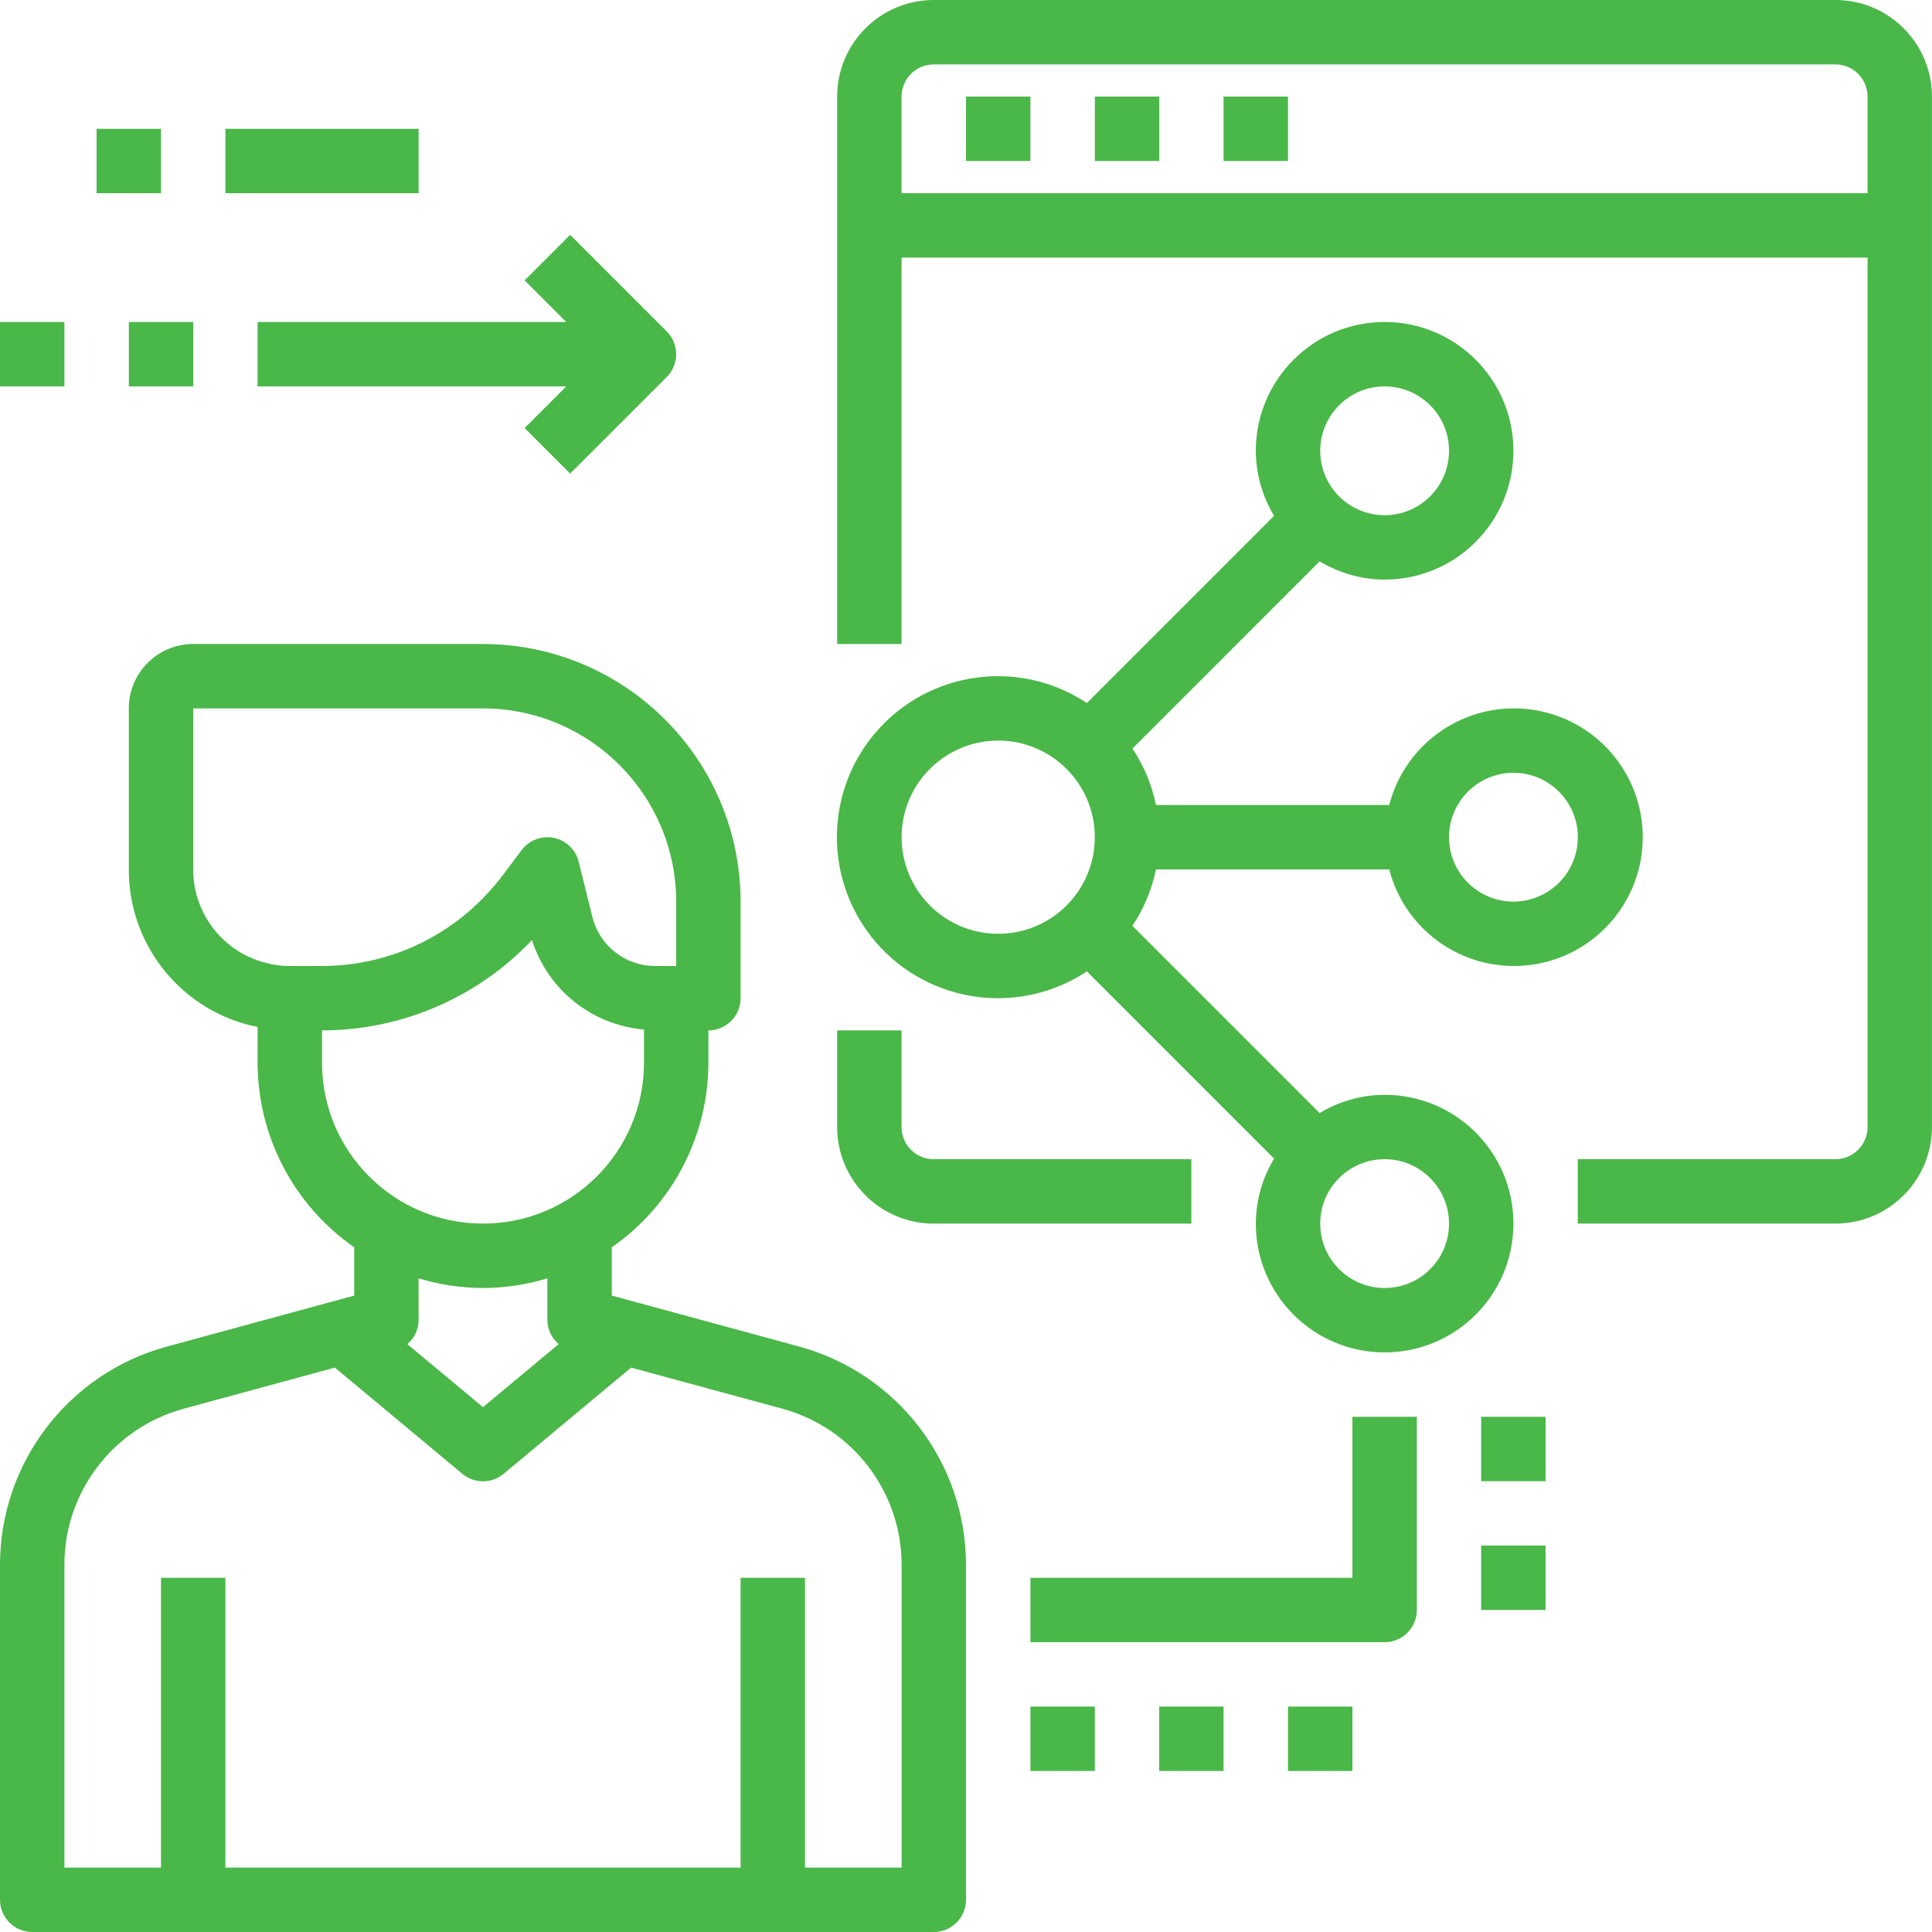<svg width="84" height="84" viewBox="0 0 84 84" fill="none" xmlns="http://www.w3.org/2000/svg">
<g clip-path="url(#clip0_6688_4823)">
<path d="M60.201 47.6C59.205 47.605 58.228 47.879 57.375 48.394L49.235 40.254C49.732 39.51 50.081 38.676 50.261 37.8H60.402C61.106 40.53 63.732 42.311 66.529 41.956C69.327 41.6 71.424 39.22 71.424 36.4C71.424 33.58 69.327 31.2 66.529 30.844C63.732 30.489 61.106 32.27 60.402 35H50.261C50.081 34.124 49.733 33.29 49.237 32.546L57.376 24.406C58.229 24.92 59.205 25.195 60.201 25.2C63.294 25.2 65.801 22.693 65.801 19.6C65.801 16.507 63.294 14 60.201 14C57.109 14 54.601 16.507 54.601 19.6C54.606 20.597 54.88 21.573 55.395 22.427L47.255 30.566C44.333 28.628 40.428 29.152 38.119 31.791C35.809 34.43 35.809 38.37 38.119 41.01C40.428 43.648 44.333 44.172 47.255 42.234L55.395 50.373C54.88 51.227 54.606 52.203 54.601 53.2C54.601 56.293 57.109 58.8 60.201 58.8C63.294 58.8 65.801 56.293 65.801 53.2C65.801 50.107 63.294 47.6 60.201 47.6ZM65.801 33.6C67.348 33.6 68.601 34.854 68.601 36.4C68.601 37.946 67.348 39.2 65.801 39.2C64.255 39.2 63.001 37.946 63.001 36.4C63.001 34.854 64.255 33.6 65.801 33.6ZM60.201 16.8C61.748 16.8 63.001 18.054 63.001 19.6C63.001 21.146 61.748 22.4 60.201 22.4C58.655 22.4 57.401 21.146 57.401 19.6C57.401 18.054 58.655 16.8 60.201 16.8ZM43.401 40.6C41.082 40.6 39.201 38.719 39.201 36.4C39.201 34.081 41.082 32.2 43.401 32.2C45.721 32.2 47.601 34.081 47.601 36.4C47.601 38.719 45.721 40.6 43.401 40.6ZM60.201 56C58.655 56 57.401 54.746 57.401 53.2C57.401 51.654 58.655 50.4 60.201 50.4C61.748 50.4 63.001 51.654 63.001 53.2C63.001 54.746 61.748 56 60.201 56Z" fill="#4AB749"/>
<path d="M79.798 0H40.598C38.279 0 36.398 1.881 36.398 4.2V28H39.198V11.2H81.198V49C81.198 49.773 80.572 50.4 79.798 50.4H68.598V53.2H79.798C82.118 53.2 83.998 51.319 83.998 49V4.2C83.998 1.881 82.118 0 79.798 0ZM39.198 8.4V4.2C39.198 3.427 39.825 2.8 40.598 2.8H79.798C80.572 2.8 81.198 3.427 81.198 4.2V8.4H39.198Z" fill="#4AB749"/>
<path d="M40.598 53.201H51.798V50.401H40.598C39.825 50.401 39.198 49.774 39.198 49.001V44.801H36.398V49.001C36.398 51.32 38.279 53.201 40.598 53.201Z" fill="#4AB749"/>
<path d="M58.801 68.6H44.801V71.4H60.201C60.974 71.4 61.601 70.773 61.601 70V61.6H58.801V68.6Z" fill="#4AB749"/>
<path d="M44.801 74.199H47.601V76.999H44.801V74.199Z" fill="#4AB749"/>
<path d="M50.398 74.199H53.198V76.999H50.398V74.199Z" fill="#4AB749"/>
<path d="M64.398 61.6H67.198V64.4H64.398V61.6Z" fill="#4AB749"/>
<path d="M64.398 67.199H67.198V69.999H64.398V67.199Z" fill="#4AB749"/>
<path d="M56 74.199H58.8V76.999H56V74.199Z" fill="#4AB749"/>
<path d="M11.199 14.001V16.801H24.619L22.809 18.611L24.789 20.591L28.989 16.391C29.535 15.844 29.535 14.958 28.989 14.411L24.789 10.211L22.809 12.191L24.619 14.001H11.199Z" fill="#4AB749"/>
<path d="M42 4.199H44.8V6.999H42V4.199Z" fill="#4AB749"/>
<path d="M47.602 4.199H50.402V6.999H47.602V4.199Z" fill="#4AB749"/>
<path d="M53.199 4.199H55.999V6.999H53.199V4.199Z" fill="#4AB749"/>
<path d="M5.602 14H8.402V16.8H5.602V14Z" fill="#4AB749"/>
<path d="M0 14H2.8V16.8H0V14Z" fill="#4AB749"/>
<path d="M9.801 5.6H18.201V8.4H9.801V5.6Z" fill="#4AB749"/>
<path d="M4.199 5.6H6.999V8.4H4.199V5.6Z" fill="#4AB749"/>
<path d="M34.78 58.555L26.6 56.33V54.23C29.23 52.402 30.798 49.403 30.8 46.2V44.8C31.573 44.8 32.2 44.173 32.2 43.4V39.2C32.193 33.018 27.182 28.007 21 28H8.4C6.854 28 5.6 29.254 5.6 30.8V37.8C5.591 40.983 7.74 43.768 10.821 44.566C10.945 44.601 11.074 44.617 11.2 44.644V46.2C11.202 49.403 12.771 52.402 15.4 54.23V56.33L7.215 58.557C2.963 59.734 0.013 63.599 0 68.012V82.6C0 83.373 0.627 84 1.4 84H40.6C41.373 84 42 83.373 42 82.6V68.012C41.986 63.597 39.035 59.732 34.78 58.555ZM8.4 37.8V30.8H21C25.637 30.805 29.395 34.562 29.4 39.2V42H28.476C27.194 41.997 26.076 41.127 25.76 39.884L25.16 37.462C25.029 36.937 24.607 36.535 24.078 36.428C23.986 36.409 23.893 36.399 23.8 36.4C23.359 36.4 22.944 36.608 22.68 36.96L21.84 38.08C21.338 38.739 20.759 39.334 20.115 39.853C18.381 41.244 16.223 42.001 14 42H12.6C12.243 42.003 11.888 41.956 11.544 41.86C9.691 41.386 8.396 39.713 8.4 37.8ZM14 46.2V44.8C16.866 44.799 19.646 43.82 21.881 42.025C22.321 41.669 22.739 41.284 23.131 40.873C23.816 43.036 25.739 44.571 28 44.761V46.2C28 50.066 24.866 53.2 21 53.2C17.134 53.2 14 50.066 14 46.2ZM21 56C21.949 55.997 22.892 55.856 23.8 55.58V57.4C23.805 57.801 23.983 58.181 24.289 58.44L21 61.18L17.711 58.442C18.017 58.182 18.196 57.802 18.2 57.4V55.58C19.108 55.856 20.051 55.997 21 56ZM39.2 81.2H35V68.6H32.2V81.2H9.8V68.6H7V81.2H2.8V68.012C2.81 64.859 4.918 62.098 7.956 61.257L14.56 59.461L20.104 64.081C20.623 64.513 21.377 64.513 21.896 64.081L27.44 59.461L34.04 61.255C37.08 62.096 39.188 64.858 39.2 68.012V81.2Z" fill="#4AB749"/>
</g>
<defs>
<clipPath id="clip0_6688_4823">
<rect width="84" height="84" fill="white"/>
</clipPath>
</defs>
</svg>
